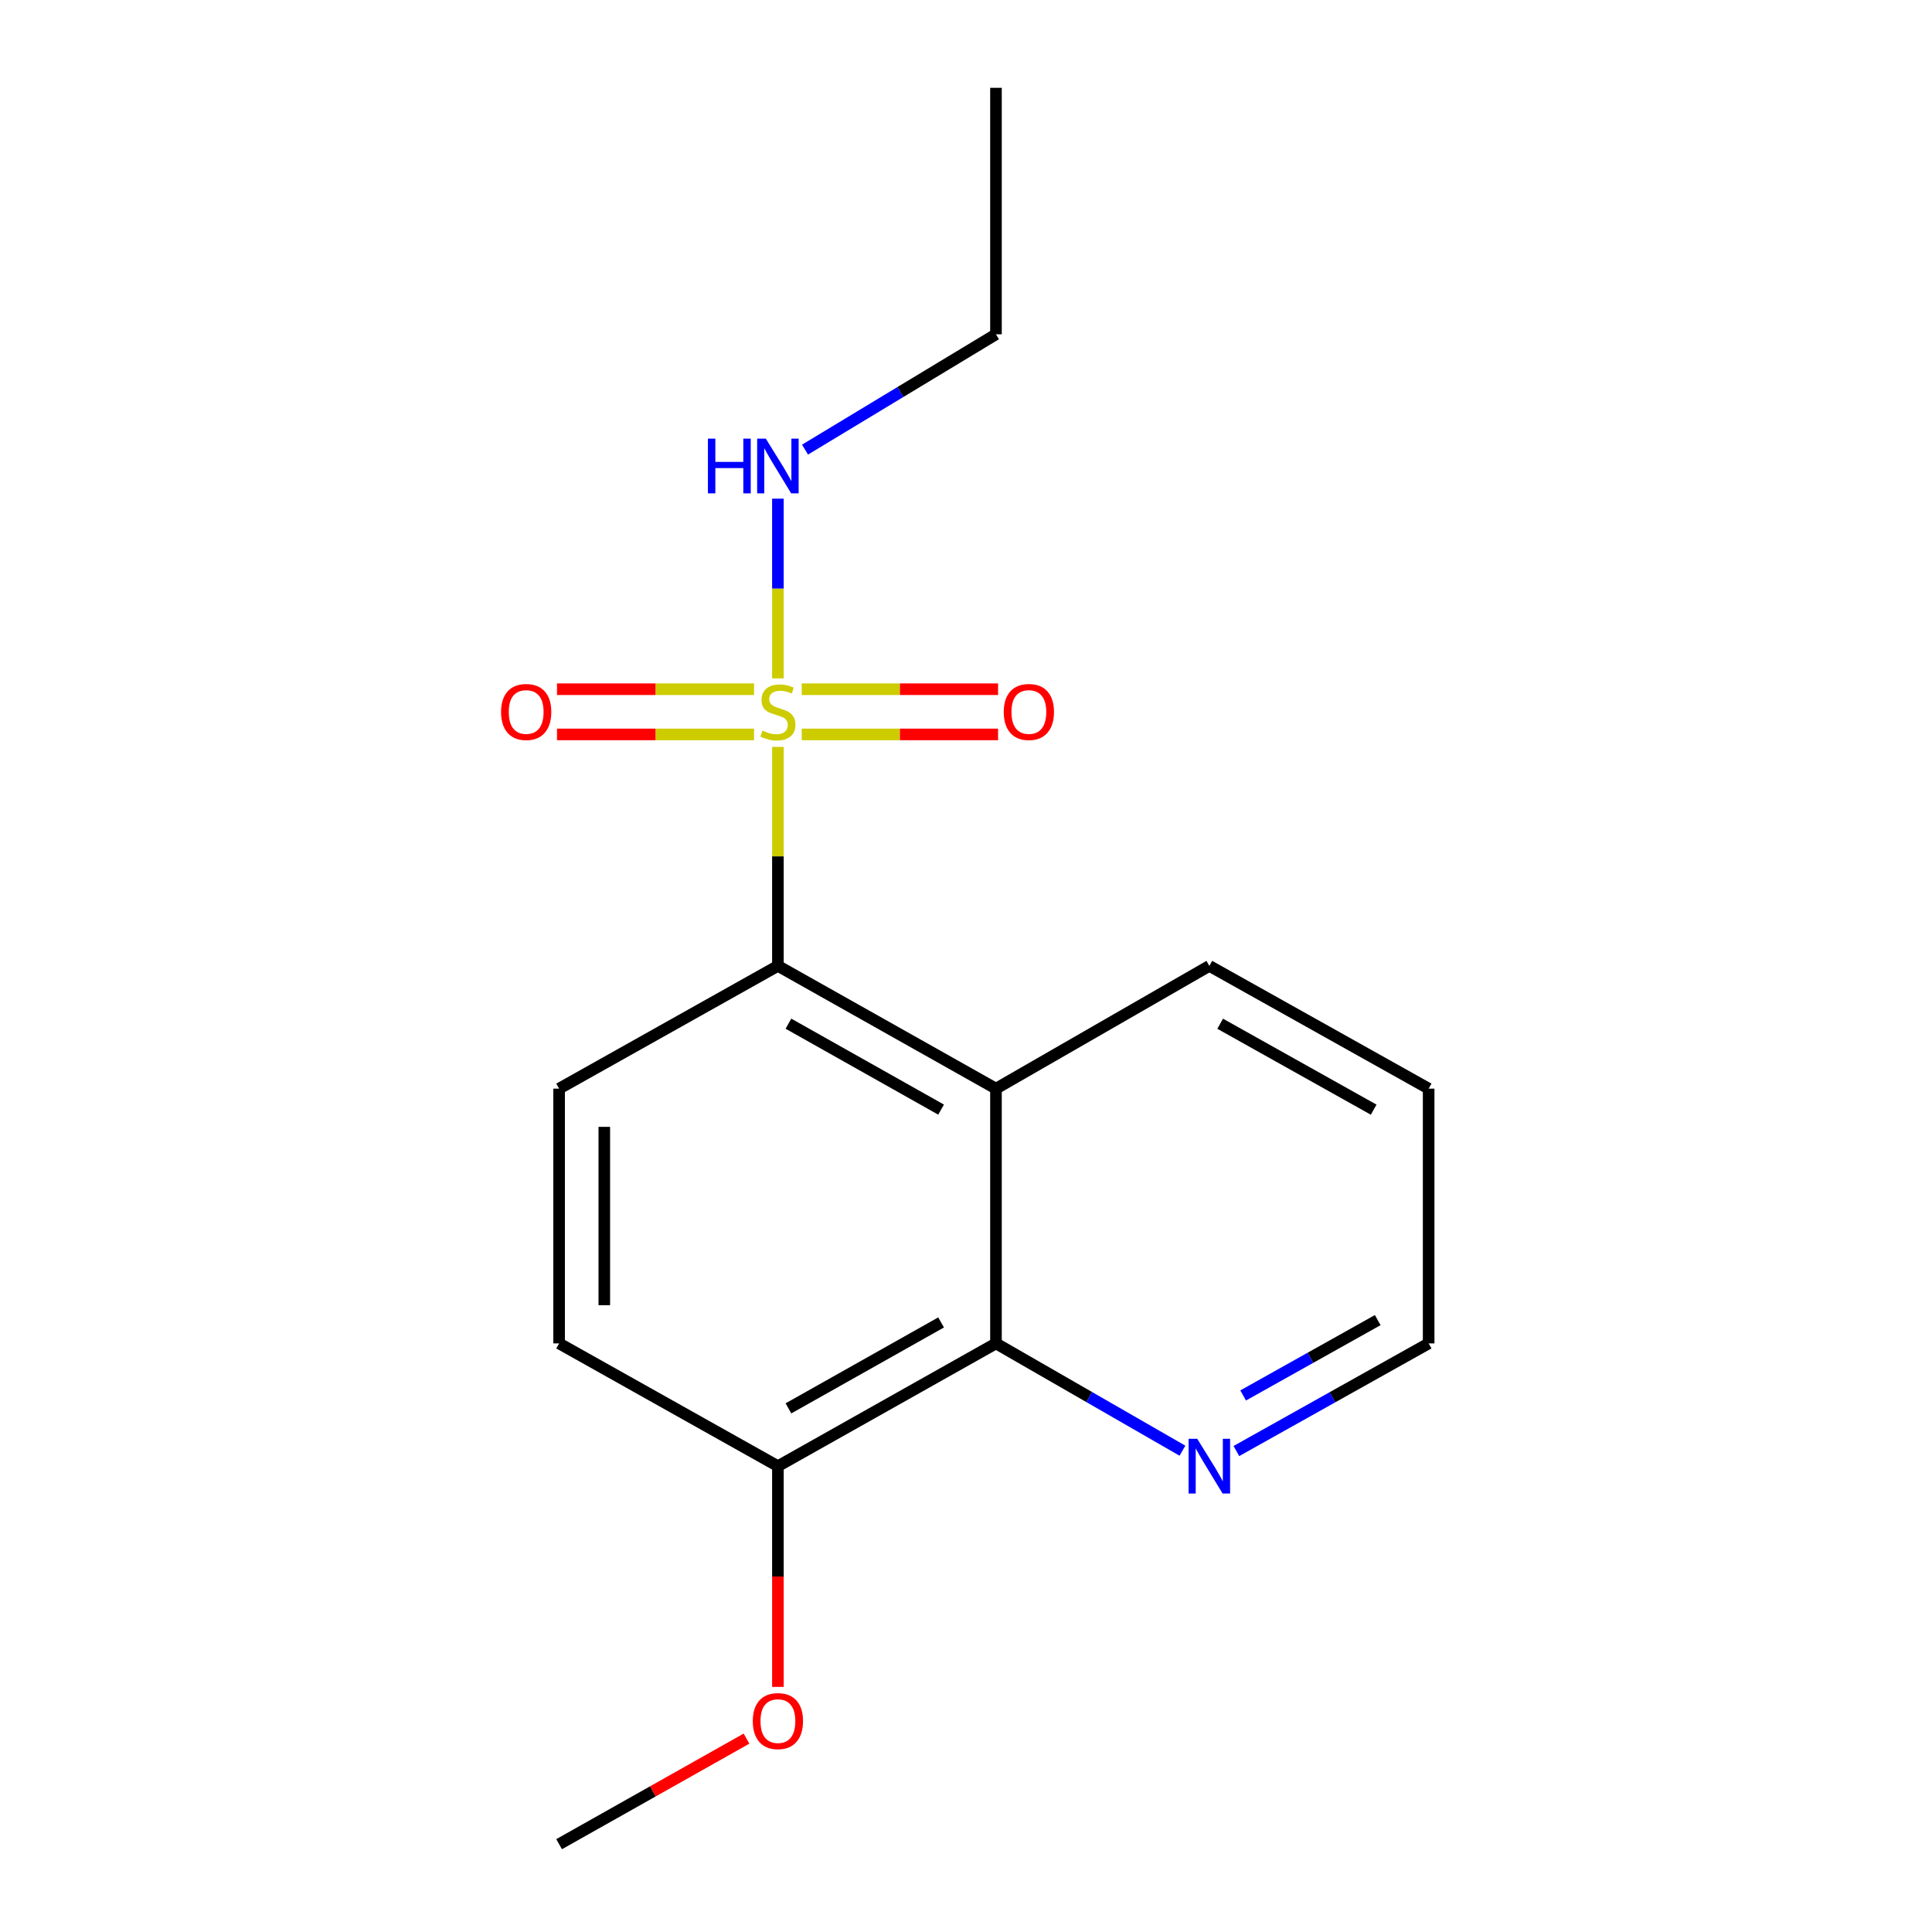 <?xml version='1.0' encoding='iso-8859-1'?>
<svg version='1.1' baseProfile='full'
              xmlns='http://www.w3.org/2000/svg'
                      xmlns:rdkit='http://www.rdkit.org/xml'
                      xmlns:xlink='http://www.w3.org/1999/xlink'
                  xml:space='preserve'
width='1000px' height='1000px' viewBox='0 0 1000 1000'>
<!-- END OF HEADER -->
<rect style='opacity:1.0;fill:#FFFFFF;stroke:none' width='1000' height='1000' x='0' y='0'> </rect>
<path class='bond-0' d='M 402.642,386.604 L 402.642,443.269' style='fill:none;fill-rule:evenodd;stroke:#CCCC00;stroke-width:6px;stroke-linecap:butt;stroke-linejoin:miter;stroke-opacity:1' />
<path class='bond-0' d='M 402.642,443.269 L 402.642,499.935' style='fill:none;fill-rule:evenodd;stroke:#000000;stroke-width:6px;stroke-linecap:butt;stroke-linejoin:miter;stroke-opacity:1' />
<path class='bond-4' d='M 414.969,380.134 L 465.786,380.134' style='fill:none;fill-rule:evenodd;stroke:#CCCC00;stroke-width:6px;stroke-linecap:butt;stroke-linejoin:miter;stroke-opacity:1' />
<path class='bond-4' d='M 465.786,380.134 L 516.602,380.134' style='fill:none;fill-rule:evenodd;stroke:#FF0000;stroke-width:6px;stroke-linecap:butt;stroke-linejoin:miter;stroke-opacity:1' />
<path class='bond-4' d='M 414.969,356.738 L 465.786,356.738' style='fill:none;fill-rule:evenodd;stroke:#CCCC00;stroke-width:6px;stroke-linecap:butt;stroke-linejoin:miter;stroke-opacity:1' />
<path class='bond-4' d='M 465.786,356.738 L 516.602,356.738' style='fill:none;fill-rule:evenodd;stroke:#FF0000;stroke-width:6px;stroke-linecap:butt;stroke-linejoin:miter;stroke-opacity:1' />
<path class='bond-5' d='M 390.304,356.738 L 339.303,356.738' style='fill:none;fill-rule:evenodd;stroke:#CCCC00;stroke-width:6px;stroke-linecap:butt;stroke-linejoin:miter;stroke-opacity:1' />
<path class='bond-5' d='M 339.303,356.738 L 288.301,356.738' style='fill:none;fill-rule:evenodd;stroke:#FF0000;stroke-width:6px;stroke-linecap:butt;stroke-linejoin:miter;stroke-opacity:1' />
<path class='bond-5' d='M 390.304,380.134 L 339.303,380.134' style='fill:none;fill-rule:evenodd;stroke:#CCCC00;stroke-width:6px;stroke-linecap:butt;stroke-linejoin:miter;stroke-opacity:1' />
<path class='bond-5' d='M 339.303,380.134 L 288.301,380.134' style='fill:none;fill-rule:evenodd;stroke:#FF0000;stroke-width:6px;stroke-linecap:butt;stroke-linejoin:miter;stroke-opacity:1' />
<path class='bond-7' d='M 402.642,351.136 L 402.642,304.623' style='fill:none;fill-rule:evenodd;stroke:#CCCC00;stroke-width:6px;stroke-linecap:butt;stroke-linejoin:miter;stroke-opacity:1' />
<path class='bond-7' d='M 402.642,304.623 L 402.642,258.11' style='fill:none;fill-rule:evenodd;stroke:#0000FF;stroke-width:6px;stroke-linecap:butt;stroke-linejoin:miter;stroke-opacity:1' />
<path class='bond-1' d='M 402.642,499.935 L 515.514,563.481' style='fill:none;fill-rule:evenodd;stroke:#000000;stroke-width:6px;stroke-linecap:butt;stroke-linejoin:miter;stroke-opacity:1' />
<path class='bond-1' d='M 408.095,529.854 L 487.106,574.336' style='fill:none;fill-rule:evenodd;stroke:#000000;stroke-width:6px;stroke-linecap:butt;stroke-linejoin:miter;stroke-opacity:1' />
<path class='bond-3' d='M 402.642,499.935 L 289.392,563.481' style='fill:none;fill-rule:evenodd;stroke:#000000;stroke-width:6px;stroke-linecap:butt;stroke-linejoin:miter;stroke-opacity:1' />
<path class='bond-2' d='M 515.514,563.481 L 515.514,695.344' style='fill:none;fill-rule:evenodd;stroke:#000000;stroke-width:6px;stroke-linecap:butt;stroke-linejoin:miter;stroke-opacity:1' />
<path class='bond-10' d='M 515.514,563.481 L 625.957,499.935' style='fill:none;fill-rule:evenodd;stroke:#000000;stroke-width:6px;stroke-linecap:butt;stroke-linejoin:miter;stroke-opacity:1' />
<path class='bond-6' d='M 515.514,695.344 L 563.773,723.111' style='fill:none;fill-rule:evenodd;stroke:#000000;stroke-width:6px;stroke-linecap:butt;stroke-linejoin:miter;stroke-opacity:1' />
<path class='bond-6' d='M 563.773,723.111 L 612.031,750.877' style='fill:none;fill-rule:evenodd;stroke:#0000FF;stroke-width:6px;stroke-linecap:butt;stroke-linejoin:miter;stroke-opacity:1' />
<path class='bond-17' d='M 515.514,695.344 L 402.642,758.89' style='fill:none;fill-rule:evenodd;stroke:#000000;stroke-width:6px;stroke-linecap:butt;stroke-linejoin:miter;stroke-opacity:1' />
<path class='bond-17' d='M 487.106,684.488 L 408.095,728.971' style='fill:none;fill-rule:evenodd;stroke:#000000;stroke-width:6px;stroke-linecap:butt;stroke-linejoin:miter;stroke-opacity:1' />
<path class='bond-9' d='M 289.392,563.481 L 289.392,695.344' style='fill:none;fill-rule:evenodd;stroke:#000000;stroke-width:6px;stroke-linecap:butt;stroke-linejoin:miter;stroke-opacity:1' />
<path class='bond-9' d='M 312.788,583.261 L 312.788,675.564' style='fill:none;fill-rule:evenodd;stroke:#000000;stroke-width:6px;stroke-linecap:butt;stroke-linejoin:miter;stroke-opacity:1' />
<path class='bond-18' d='M 639.949,751.057 L 689.708,723.2' style='fill:none;fill-rule:evenodd;stroke:#0000FF;stroke-width:6px;stroke-linecap:butt;stroke-linejoin:miter;stroke-opacity:1' />
<path class='bond-18' d='M 689.708,723.2 L 739.466,695.344' style='fill:none;fill-rule:evenodd;stroke:#000000;stroke-width:6px;stroke-linecap:butt;stroke-linejoin:miter;stroke-opacity:1' />
<path class='bond-18' d='M 643.448,722.285 L 678.279,702.785' style='fill:none;fill-rule:evenodd;stroke:#0000FF;stroke-width:6px;stroke-linecap:butt;stroke-linejoin:miter;stroke-opacity:1' />
<path class='bond-18' d='M 678.279,702.785 L 713.11,683.286' style='fill:none;fill-rule:evenodd;stroke:#000000;stroke-width:6px;stroke-linecap:butt;stroke-linejoin:miter;stroke-opacity:1' />
<path class='bond-13' d='M 416.678,232.723 L 466.096,202.876' style='fill:none;fill-rule:evenodd;stroke:#0000FF;stroke-width:6px;stroke-linecap:butt;stroke-linejoin:miter;stroke-opacity:1' />
<path class='bond-13' d='M 466.096,202.876 L 515.514,173.028' style='fill:none;fill-rule:evenodd;stroke:#000000;stroke-width:6px;stroke-linecap:butt;stroke-linejoin:miter;stroke-opacity:1' />
<path class='bond-8' d='M 402.642,758.89 L 289.392,695.344' style='fill:none;fill-rule:evenodd;stroke:#000000;stroke-width:6px;stroke-linecap:butt;stroke-linejoin:miter;stroke-opacity:1' />
<path class='bond-11' d='M 402.642,758.89 L 402.642,816.013' style='fill:none;fill-rule:evenodd;stroke:#000000;stroke-width:6px;stroke-linecap:butt;stroke-linejoin:miter;stroke-opacity:1' />
<path class='bond-11' d='M 402.642,816.013 L 402.642,873.136' style='fill:none;fill-rule:evenodd;stroke:#FF0000;stroke-width:6px;stroke-linecap:butt;stroke-linejoin:miter;stroke-opacity:1' />
<path class='bond-15' d='M 625.957,499.935 L 739.466,563.481' style='fill:none;fill-rule:evenodd;stroke:#000000;stroke-width:6px;stroke-linecap:butt;stroke-linejoin:miter;stroke-opacity:1' />
<path class='bond-15' d='M 631.554,529.882 L 711.011,574.364' style='fill:none;fill-rule:evenodd;stroke:#000000;stroke-width:6px;stroke-linecap:butt;stroke-linejoin:miter;stroke-opacity:1' />
<path class='bond-14' d='M 386.392,899.906 L 337.892,927.226' style='fill:none;fill-rule:evenodd;stroke:#FF0000;stroke-width:6px;stroke-linecap:butt;stroke-linejoin:miter;stroke-opacity:1' />
<path class='bond-14' d='M 337.892,927.226 L 289.392,954.545' style='fill:none;fill-rule:evenodd;stroke:#000000;stroke-width:6px;stroke-linecap:butt;stroke-linejoin:miter;stroke-opacity:1' />
<path class='bond-12' d='M 739.466,695.344 L 739.466,563.481' style='fill:none;fill-rule:evenodd;stroke:#000000;stroke-width:6px;stroke-linecap:butt;stroke-linejoin:miter;stroke-opacity:1' />
<path class='bond-16' d='M 515.514,173.028 L 515.514,45.455' style='fill:none;fill-rule:evenodd;stroke:#000000;stroke-width:6px;stroke-linecap:butt;stroke-linejoin:miter;stroke-opacity:1' />
<path  class='atom-0' d='M 394.642 378.156
Q 394.962 378.276, 396.282 378.836
Q 397.602 379.396, 399.042 379.756
Q 400.522 380.076, 401.962 380.076
Q 404.642 380.076, 406.202 378.796
Q 407.762 377.476, 407.762 375.196
Q 407.762 373.636, 406.962 372.676
Q 406.202 371.716, 405.002 371.196
Q 403.802 370.676, 401.802 370.076
Q 399.282 369.316, 397.762 368.596
Q 396.282 367.876, 395.202 366.356
Q 394.162 364.836, 394.162 362.276
Q 394.162 358.716, 396.562 356.516
Q 399.002 354.316, 403.802 354.316
Q 407.082 354.316, 410.802 355.876
L 409.882 358.956
Q 406.482 357.556, 403.922 357.556
Q 401.162 357.556, 399.642 358.716
Q 398.122 359.836, 398.162 361.796
Q 398.162 363.316, 398.922 364.236
Q 399.722 365.156, 400.842 365.676
Q 402.002 366.196, 403.922 366.796
Q 406.482 367.596, 408.002 368.396
Q 409.522 369.196, 410.602 370.836
Q 411.722 372.436, 411.722 375.196
Q 411.722 379.116, 409.082 381.236
Q 406.482 383.316, 402.122 383.316
Q 399.602 383.316, 397.682 382.756
Q 395.802 382.236, 393.562 381.316
L 394.642 378.156
' fill='#CCCC00'/>
<path  class='atom-5' d='M 519.542 368.516
Q 519.542 361.716, 522.902 357.916
Q 526.262 354.116, 532.542 354.116
Q 538.822 354.116, 542.182 357.916
Q 545.542 361.716, 545.542 368.516
Q 545.542 375.396, 542.142 379.316
Q 538.742 383.196, 532.542 383.196
Q 526.302 383.196, 522.902 379.316
Q 519.542 375.436, 519.542 368.516
M 532.542 379.996
Q 536.862 379.996, 539.182 377.116
Q 541.542 374.196, 541.542 368.516
Q 541.542 362.956, 539.182 360.156
Q 536.862 357.316, 532.542 357.316
Q 528.222 357.316, 525.862 360.116
Q 523.542 362.916, 523.542 368.516
Q 523.542 374.236, 525.862 377.116
Q 528.222 379.996, 532.542 379.996
' fill='#FF0000'/>
<path  class='atom-6' d='M 259.352 368.516
Q 259.352 361.716, 262.712 357.916
Q 266.072 354.116, 272.352 354.116
Q 278.632 354.116, 281.992 357.916
Q 285.352 361.716, 285.352 368.516
Q 285.352 375.396, 281.952 379.316
Q 278.552 383.196, 272.352 383.196
Q 266.112 383.196, 262.712 379.316
Q 259.352 375.436, 259.352 368.516
M 272.352 379.996
Q 276.672 379.996, 278.992 377.116
Q 281.352 374.196, 281.352 368.516
Q 281.352 362.956, 278.992 360.156
Q 276.672 357.316, 272.352 357.316
Q 268.032 357.316, 265.672 360.116
Q 263.352 362.916, 263.352 368.516
Q 263.352 374.236, 265.672 377.116
Q 268.032 379.996, 272.352 379.996
' fill='#FF0000'/>
<path  class='atom-7' d='M 619.697 744.73
L 628.977 759.73
Q 629.897 761.21, 631.377 763.89
Q 632.857 766.57, 632.937 766.73
L 632.937 744.73
L 636.697 744.73
L 636.697 773.05
L 632.817 773.05
L 622.857 756.65
Q 621.697 754.73, 620.457 752.53
Q 619.257 750.33, 618.897 749.65
L 618.897 773.05
L 615.217 773.05
L 615.217 744.73
L 619.697 744.73
' fill='#0000FF'/>
<path  class='atom-8' d='M 366.422 227.041
L 370.262 227.041
L 370.262 239.081
L 384.742 239.081
L 384.742 227.041
L 388.582 227.041
L 388.582 255.361
L 384.742 255.361
L 384.742 242.281
L 370.262 242.281
L 370.262 255.361
L 366.422 255.361
L 366.422 227.041
' fill='#0000FF'/>
<path  class='atom-8' d='M 396.382 227.041
L 405.662 242.041
Q 406.582 243.521, 408.062 246.201
Q 409.542 248.881, 409.622 249.041
L 409.622 227.041
L 413.382 227.041
L 413.382 255.361
L 409.502 255.361
L 399.542 238.961
Q 398.382 237.041, 397.142 234.841
Q 395.942 232.641, 395.582 231.961
L 395.582 255.361
L 391.902 255.361
L 391.902 227.041
L 396.382 227.041
' fill='#0000FF'/>
<path  class='atom-12' d='M 389.642 890.832
Q 389.642 884.032, 393.002 880.232
Q 396.362 876.432, 402.642 876.432
Q 408.922 876.432, 412.282 880.232
Q 415.642 884.032, 415.642 890.832
Q 415.642 897.712, 412.242 901.632
Q 408.842 905.512, 402.642 905.512
Q 396.402 905.512, 393.002 901.632
Q 389.642 897.752, 389.642 890.832
M 402.642 902.312
Q 406.962 902.312, 409.282 899.432
Q 411.642 896.512, 411.642 890.832
Q 411.642 885.272, 409.282 882.472
Q 406.962 879.632, 402.642 879.632
Q 398.322 879.632, 395.962 882.432
Q 393.642 885.232, 393.642 890.832
Q 393.642 896.552, 395.962 899.432
Q 398.322 902.312, 402.642 902.312
' fill='#FF0000'/>
</svg>
